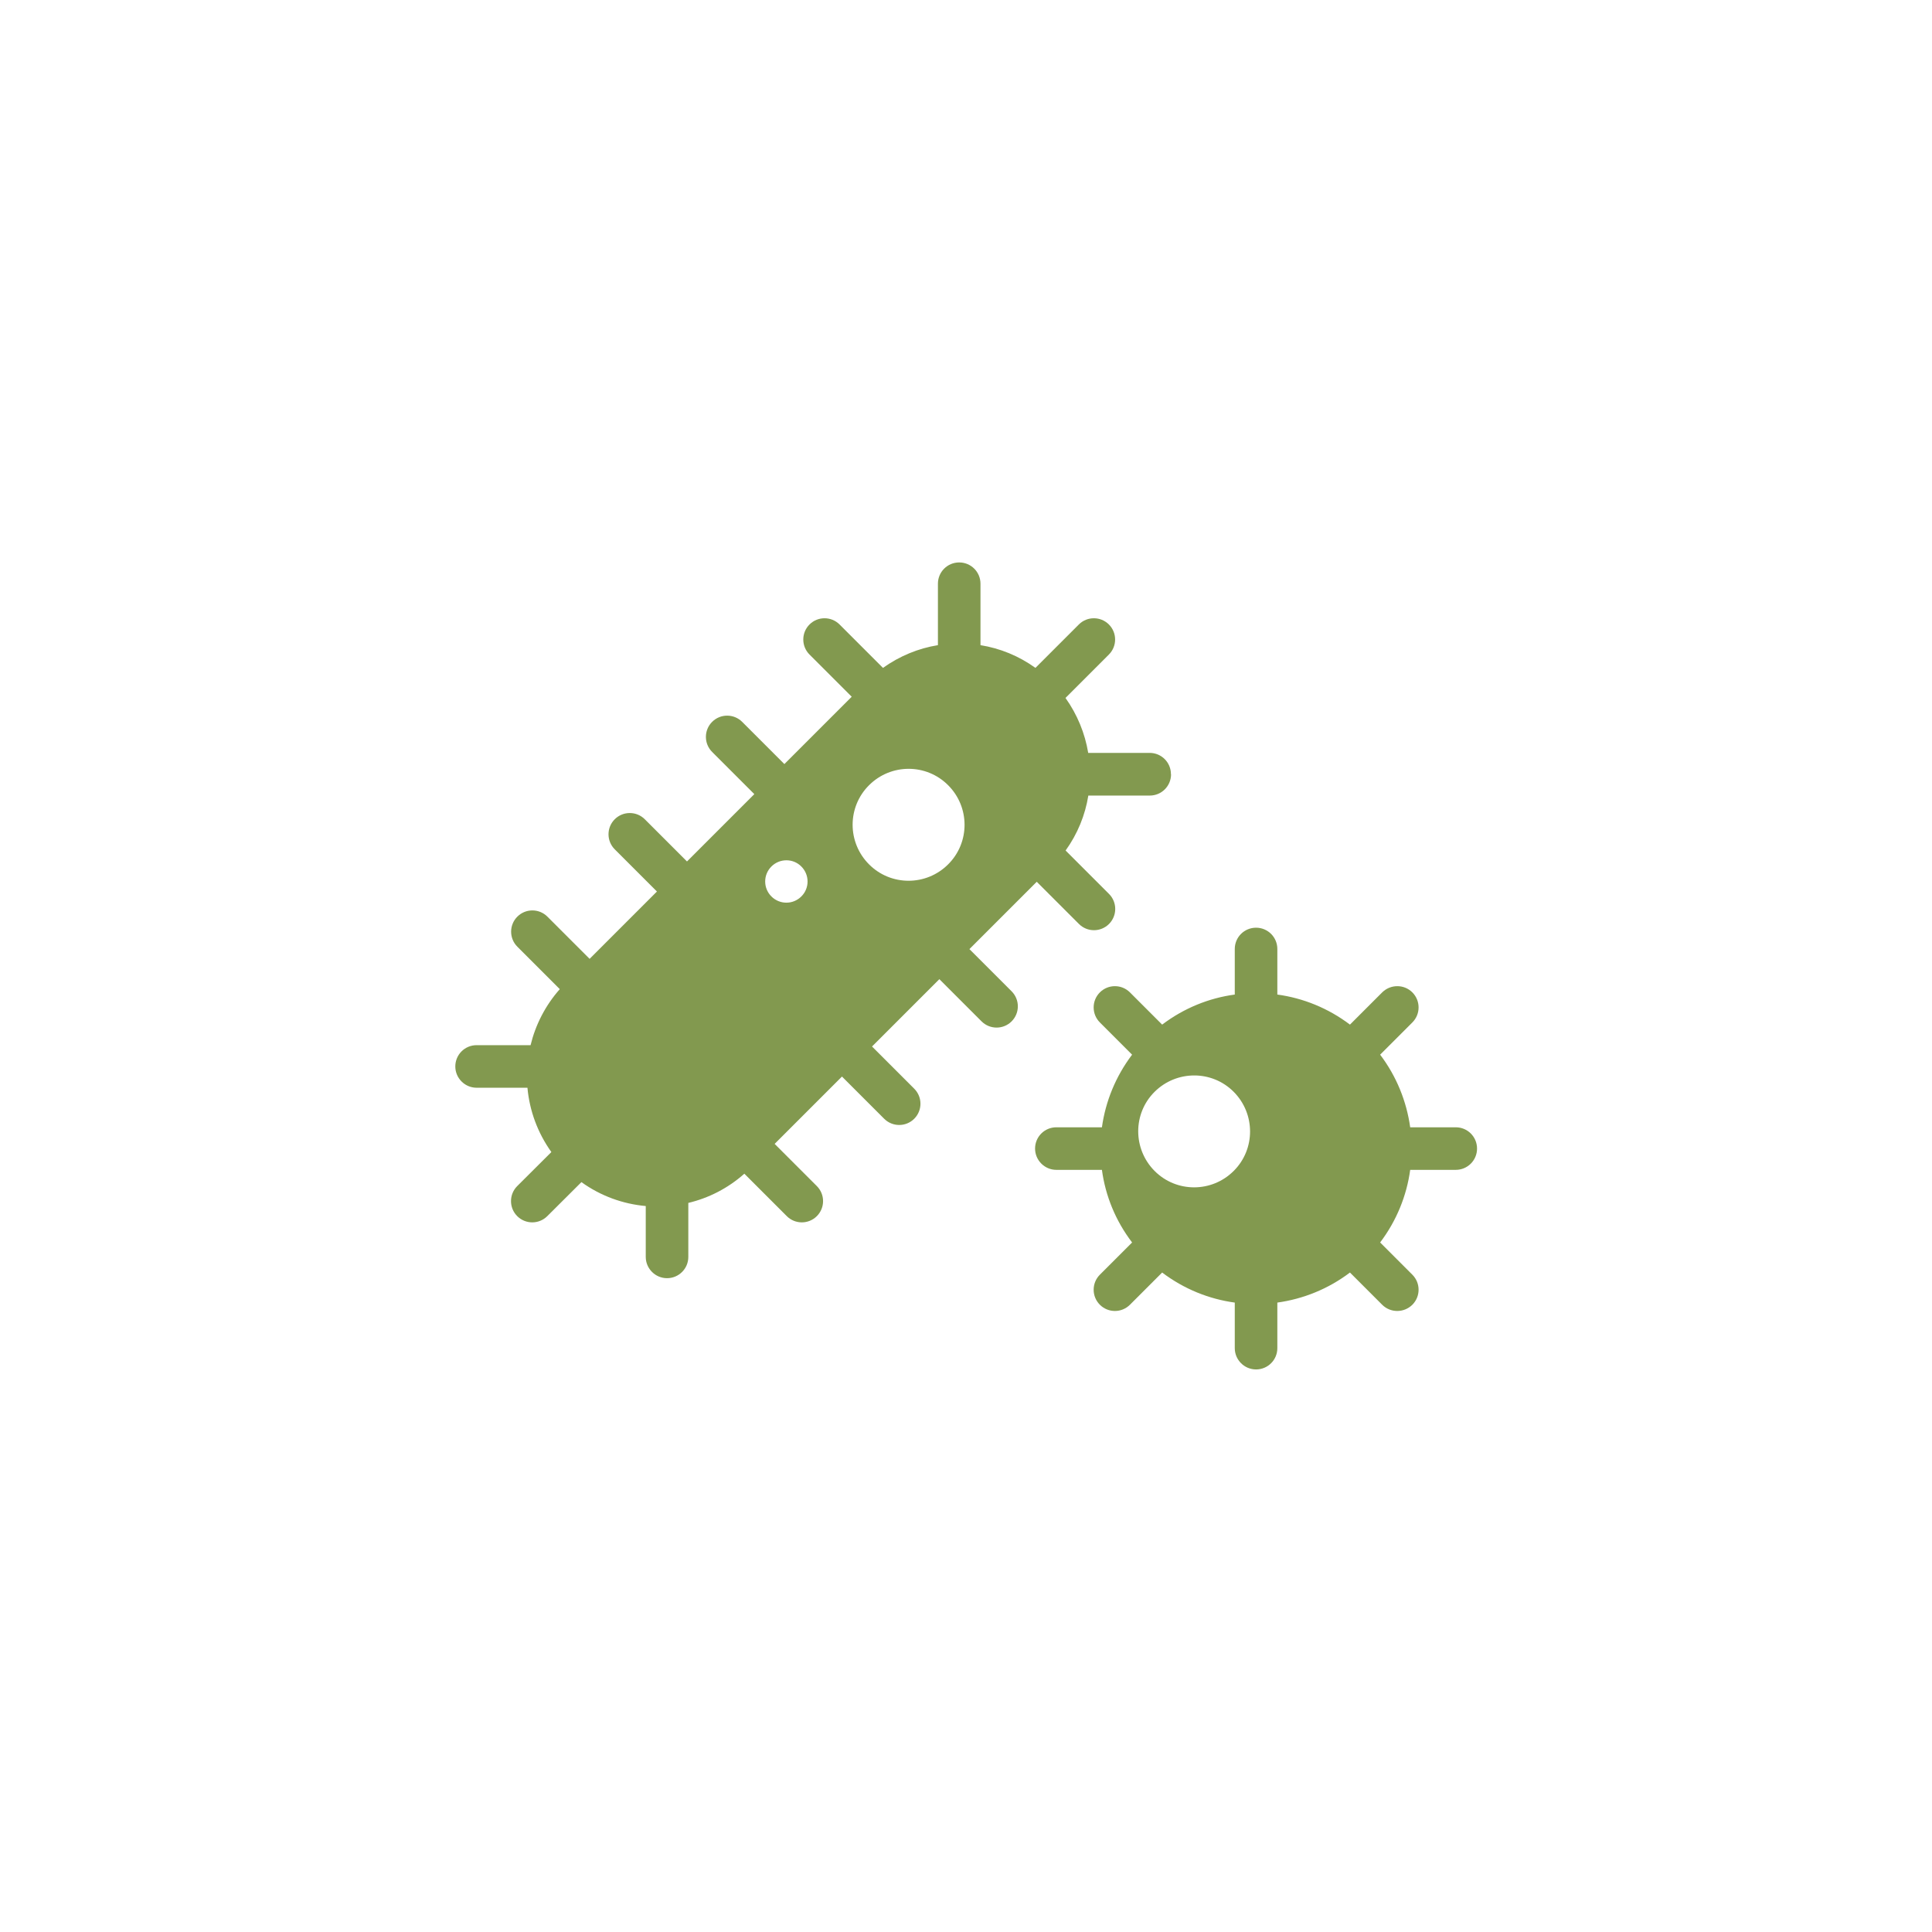 <svg xmlns="http://www.w3.org/2000/svg" id="Livello_2" viewBox="0 0 160.69 160.69"><defs><style>.cls-1{fill:none;}.cls-1,.cls-2{stroke-width:0px;}.cls-2{fill:#82994f;}</style></defs><g id="Livello_1-2"><rect class="cls-1" width="160.69" height="160.69"></rect><path class="cls-2" d="M78.86,71.89c-1.82,1.82-4.77,1.82-6.58,0-1.82-1.82-1.82-4.77,0-6.58,1.82-1.82,4.77-1.82,6.58,0,1.82,1.82,1.82,4.77,0,6.58M66.65,74.56c-.69.69-1.8.69-2.49,0-.69-.69-.69-1.8,0-2.49.69-.69,1.81-.69,2.49,0,.69.69.69,1.81,0,2.49M97.39,64.39c0-.98-.79-1.77-1.77-1.77h-5.11c-.27-1.62-.9-3.18-1.89-4.57l3.61-3.61c.69-.69.69-1.81,0-2.5-.69-.69-1.81-.69-2.5,0l-3.61,3.61c-1.39-1-2.95-1.63-4.57-1.89v-5.11c0-.98-.79-1.77-1.77-1.77-.98,0-1.77.79-1.77,1.77v5.11c-1.62.26-3.18.9-4.57,1.89l-3.61-3.61c-.69-.69-1.81-.69-2.5,0-.69.69-.69,1.81,0,2.5l3.51,3.51-5.6,5.6-3.51-3.51c-.69-.69-1.81-.69-2.5,0-.69.69-.69,1.81,0,2.5l3.51,3.51-5.6,5.6-3.51-3.51c-.69-.69-1.81-.69-2.5,0-.69.69-.69,1.81,0,2.5l3.51,3.51-5.6,5.6-3.51-3.51c-.69-.69-1.81-.69-2.5,0-.69.69-.69,1.81,0,2.5l3.53,3.53c-1.21,1.37-2.02,2.97-2.43,4.66h-4.49c-.98,0-1.77.79-1.77,1.77,0,.49.2.93.52,1.25.32.32.76.52,1.25.52h4.23c.17,1.89.84,3.74,1.99,5.35l-2.84,2.83c-.69.69-.69,1.81,0,2.5.69.69,1.81.69,2.5,0l2.84-2.83c1.61,1.16,3.46,1.82,5.35,1.99v4.23c0,.49.2.93.52,1.25.32.32.76.52,1.25.52.98,0,1.77-.79,1.77-1.77v-4.49c1.68-.4,3.29-1.21,4.66-2.43l3.53,3.53c.69.69,1.81.69,2.5,0,.69-.69.69-1.81,0-2.5l-3.51-3.51,5.6-5.6,3.51,3.51c.69.69,1.81.69,2.5,0,.69-.69.69-1.81,0-2.5l-3.51-3.51,5.6-5.6,3.51,3.51c.69.69,1.81.69,2.5,0,.69-.69.69-1.81,0-2.5l-3.51-3.51,5.6-5.6,3.51,3.51c.69.69,1.81.69,2.5,0,.69-.69.69-1.81,0-2.5l-3.61-3.61c1-1.39,1.63-2.95,1.89-4.57h5.11c.98,0,1.77-.79,1.77-1.77M102.61,97.39c-1.82,1.82-4.77,1.82-6.58,0s-1.82-4.77,0-6.58,4.77-1.82,6.58,0,1.82,4.77,0,6.58M122.85,95.53c0-.98-.79-1.77-1.77-1.77h-3.79c-.3-2.15-1.13-4.23-2.5-6.04l2.68-2.68c.69-.69.69-1.81,0-2.5-.69-.69-1.81-.69-2.51,0l-2.68,2.68c-1.81-1.37-3.9-2.21-6.04-2.5v-3.79c0-.98-.79-1.77-1.77-1.77s-1.77.79-1.77,1.77v3.79c-2.15.29-4.23,1.13-6.04,2.5l-2.68-2.68c-.69-.69-1.81-.69-2.5,0-.69.69-.69,1.81,0,2.5l2.68,2.68c-1.37,1.81-2.21,3.89-2.51,6.04h-3.79c-.98,0-1.77.79-1.77,1.77,0,.49.2.93.52,1.25.32.32.76.52,1.25.52h3.79c.29,2.15,1.13,4.23,2.51,6.04l-2.68,2.68c-.69.69-.69,1.81,0,2.5.69.69,1.81.69,2.5,0l2.68-2.68c1.81,1.37,3.9,2.21,6.04,2.5v3.79c0,.49.2.93.52,1.25.32.32.76.52,1.25.52.98,0,1.77-.79,1.77-1.77v-3.79c2.15-.3,4.23-1.13,6.04-2.5l2.68,2.68c.69.69,1.81.69,2.51,0,.69-.69.69-1.81,0-2.5l-2.68-2.68c1.37-1.81,2.21-3.9,2.5-6.04h3.79c.98,0,1.77-.79,1.77-1.77"></path></g></svg>
